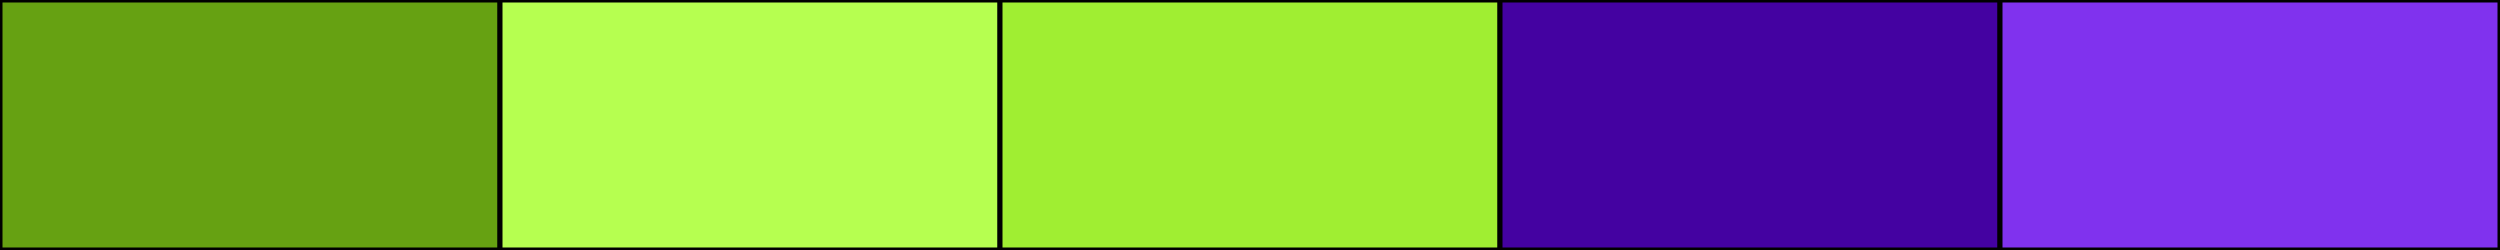<svg width="500" height="50" xmlns="http://www.w3.org/2000/svg"><rect height="50" width="500" style="fill:rgb(0,0,0);stroke-width:1;stroke:rgb(0,0,0)"></rect><rect height="50" width="100" style="fill:rgb(102,161,18);stroke-width:1;stroke:rgb(0,0,0);float:left"></rect><rect height="50" width="100" x="100" style="fill:rgb(182,255,80);stroke-width:1;stroke:rgb(0,0,0);float:left"></rect><rect height="50" width="100" x="200" style="fill:rgb(160,238,50);stroke-width:1;stroke:rgb(0,0,0);float:left"></rect><rect height="50" width="100" x="300" style="fill:rgb(68,2,161);stroke-width:1;stroke:rgb(0,0,0);float:left"></rect><rect height="50" width="100" x="400" style="fill:rgb(128,50,238);stroke-width:1;stroke:rgb(0,0,0);float:left"></rect></svg>